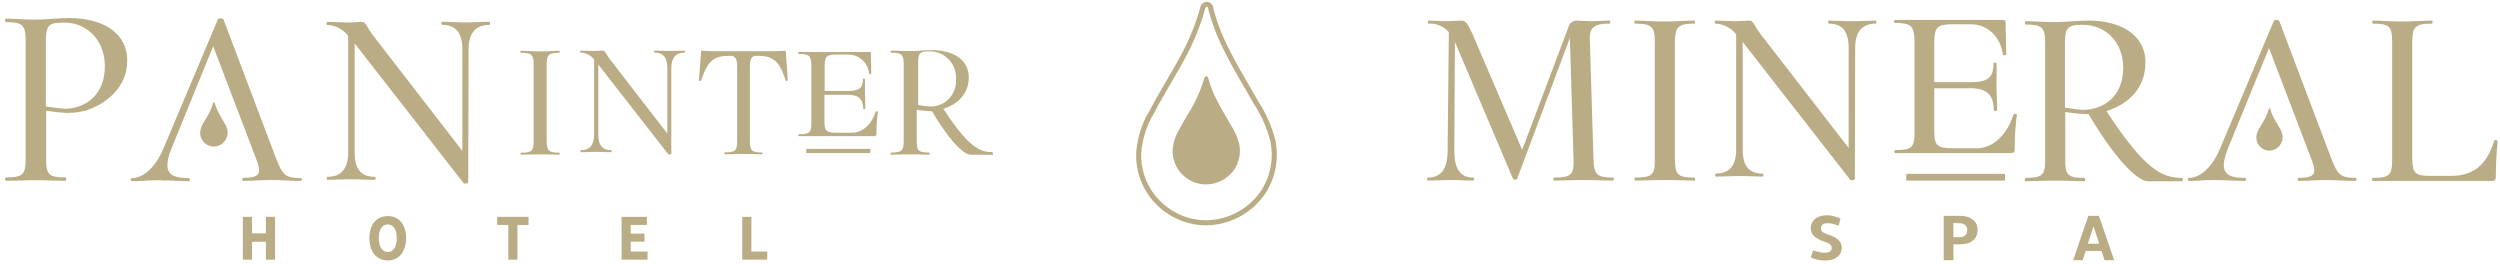<?xml version="1.0" encoding="UTF-8"?> <svg xmlns="http://www.w3.org/2000/svg" width="493" height="52" viewBox="0 0 493 52" fill="none"> <path d="M32.4 35.7C32.64 35.7 32.58 35.03 32.4 35.03ZM16.81 21.85C20.81 20.57 25.09 17.32 25.09 11.97C25.09 6.18 19.85 3.56 13.7 3.56C11.45 3.56 9.14 3.87 6.88 3.87C4.62 3.87 2.68 3.68 1.16 3.68C0.91 3.68 0.97 4.36 1.16 4.36C4.39 4.36 5.05 4.96 5.05 7.83V31.52C5.05 34.44 4.44 34.99 1.16 34.99C0.91 34.99 0.97 35.66 1.16 35.66C2.68 35.66 4.75 35.54 6.94 35.54C9.32 35.54 11.33 35.66 12.94 35.66C13.12 35.66 13.12 34.99 12.94 34.99C9.65 34.99 9.1 34.44 9.1 31.52V21.85C10.454 22.068 11.82 22.212 13.19 22.28L14.86 22.19M12.58 21.43C12.15 21.43 9.96 21.12 9.04 21V8C9.1 4.77 9.71 4.46 12.76 4.46C16.76 4.46 20.68 7.57 20.68 13.05C20.68 18.9 16.68 21.46 12.58 21.46V21.43Z" fill="#BAAC85"></path> <path d="M59.3 35.12C56.07 35.12 55.7 34.26 54.55 31.53L44.08 3.85C44.006 3.763 43.911 3.696 43.805 3.654C43.699 3.612 43.584 3.597 43.47 3.61C43.23 3.61 43.04 3.67 42.98 3.79L32.21 29.33C30.38 33.6 27.88 35.12 25.99 35.12C25.69 35.12 25.75 35.73 25.99 35.73C27.88 35.73 28.92 35.55 31.17 35.55C33.24 35.55 35.62 35.73 37.17 35.73C37.53 35.73 37.53 35.12 37.23 35.12C33.33 35.12 31.93 33.96 33.88 29.12L42.04 9.12L50.57 31.48C51.66 34.28 51.18 35.07 47.95 35.07C47.71 35.07 47.71 35.68 47.95 35.68C49.78 35.68 51.36 35.5 53.49 35.5C55.62 35.5 57.49 35.68 59.34 35.68C59.58 35.68 59.58 35.07 59.34 35.07L59.3 35.12Z" fill="#BAAC85"></path> <path d="M96.56 4.29C95.1 4.29 93.56 4.42 91.81 4.42C89.92 4.42 88.46 4.29 87.18 4.29C87 4.29 87 4.9 87.18 4.9C89.92 4.9 91.18 6.49 91.18 9.77V29.77L73.52 6.93C72.06 4.93 72.18 4.31 71.32 4.31C70.9 4.31 69.56 4.44 68.52 4.44C67.48 4.44 65.84 4.31 64.52 4.31C64.33 4.31 64.33 4.92 64.52 4.92C65.324 4.952 66.111 5.159 66.826 5.527C67.541 5.895 68.167 6.415 68.66 7.05V30.05C68.66 33.34 67.25 34.87 64.58 34.87C64.39 34.87 64.39 35.47 64.58 35.47C65.98 35.47 67.58 35.35 69.33 35.35C71.08 35.35 72.56 35.47 73.89 35.47C74.14 35.47 74.14 34.87 73.89 34.87C71.21 34.87 69.94 33.34 69.94 30.05V8.56L91.3 35.96C91.353 36.041 91.426 36.107 91.512 36.151C91.598 36.195 91.694 36.215 91.79 36.21C92.09 36.21 92.34 36.09 92.34 35.9L92.4 9.77C92.4 6.49 93.8 4.9 96.54 4.9C96.66 4.9 96.66 4.29 96.54 4.29H96.56Z" fill="#BAAC85"></path> <path d="M44.4 27.73C44.616 27.419 44.765 27.067 44.839 26.695C44.913 26.323 44.91 25.941 44.83 25.57C44.687 25.041 44.46 24.538 44.16 24.08C44.1 23.97 44.04 23.88 43.99 23.78L43.67 23.24C43.46 22.88 43.25 22.51 43.06 22.13C42.754 21.563 42.516 20.963 42.35 20.34C42.35 20.296 42.334 20.253 42.304 20.22C42.275 20.186 42.234 20.165 42.19 20.16C42.156 20.159 42.123 20.169 42.096 20.189C42.068 20.209 42.049 20.238 42.04 20.27C41.73 21.331 41.269 22.342 40.67 23.27C40.44 23.65 40.21 24.04 39.99 24.47C39.692 24.973 39.514 25.538 39.47 26.12C39.456 26.691 39.622 27.251 39.945 27.722C40.268 28.192 40.732 28.549 41.27 28.74C41.554 28.847 41.856 28.901 42.16 28.9C42.599 28.895 43.03 28.787 43.42 28.583C43.809 28.38 44.145 28.088 44.4 27.73Z" fill="#BAAC85"></path> <path d="M195.71 30C193.17 30 190.95 29 186.04 21.46C188.61 20.64 191.04 18.69 191.04 15.26C191.04 11.56 187.68 9.88 183.75 9.88C182.3 9.88 180.82 10.07 179.38 10.07C177.94 10.07 176.69 9.96 175.71 9.96C175.56 9.96 175.6 10.39 175.71 10.39C177.78 10.39 178.21 10.77 178.21 12.61V27.85C178.21 29.73 177.82 30.08 175.71 30.08C175.56 30.08 175.6 30.51 175.71 30.51C176.71 30.51 178.01 30.43 179.42 30.43C180.83 30.43 182.23 30.51 183.24 30.51C183.36 30.51 183.36 30.08 183.24 30.08C181.14 30.08 180.78 29.73 180.78 27.85V21.66C181.49 21.77 182.93 21.93 183.4 21.93H183.79C187.84 28.75 190.38 30.51 191.39 30.51H195.72C195.87 30.51 195.83 30.08 195.72 30.08L195.71 30ZM183.32 21C183.05 21 181.64 20.8 181.06 20.72V12.38C181.06 10.31 181.49 10.12 183.44 10.12C184.14 10.129 184.831 10.281 185.471 10.566C186.11 10.851 186.684 11.264 187.159 11.779C187.633 12.294 187.998 12.9 188.23 13.56C188.463 14.221 188.558 14.921 188.51 15.62C188.565 16.324 188.469 17.032 188.23 17.696C187.991 18.361 187.614 18.967 187.124 19.476C186.633 19.984 186.041 20.382 185.385 20.645C184.73 20.908 184.026 21.029 183.32 21Z" fill="#BAAC85"></path> <path d="M110.3 30.1C108.19 30.1 107.84 29.74 107.8 27.83V12.74C107.8 10.87 108.15 10.41 110.3 10.41C110.42 10.41 110.42 10.01 110.3 10.01C109.3 10.01 108.04 10.13 106.48 10.13C104.92 10.13 103.71 10.01 102.7 10.01C102.58 10.01 102.62 10.41 102.7 10.41C104.8 10.41 105.23 10.79 105.23 12.67V27.85C105.23 29.76 104.88 30.12 102.7 30.12C102.62 30.12 102.62 30.51 102.7 30.51C103.75 30.51 105.03 30.43 106.48 30.43C108.08 30.43 109.25 30.51 110.3 30.51C110.38 30.51 110.38 30.12 110.3 30.12V30.1Z" fill="#BAAC85"></path> <path d="M135.06 9.98C134.12 9.98 133.11 10.05 132.06 10.05C131.01 10.05 129.91 9.98 129.06 9.98C128.94 9.98 128.94 10.37 129.06 10.37C130.82 10.37 131.6 11.37 131.6 13.501V26.34L120.25 11.661C119.31 10.411 119.39 9.98 118.84 9.98C118.57 9.98 117.71 10.05 117.04 10.05C116.37 10.05 115.32 9.98 114.5 9.98C114.38 9.98 114.38 10.37 114.5 10.37C115.017 10.389 115.523 10.522 115.983 10.759C116.443 10.996 116.845 11.331 117.16 11.741V26.53C117.16 28.651 116.26 29.62 114.54 29.62C114.42 29.62 114.42 30.02 114.54 30.02C115.44 30.02 116.45 29.941 117.59 29.941C118.73 29.941 119.66 30.02 120.52 30.02C120.68 30.02 120.68 29.62 120.52 29.62C118.8 29.62 117.98 28.62 117.98 26.53V12.72L131.72 30.331C131.753 30.382 131.799 30.424 131.854 30.452C131.908 30.48 131.969 30.493 132.03 30.491C132.23 30.491 132.38 30.41 132.38 30.291V13.501C132.38 11.38 133.28 10.37 135.04 10.37C135.12 10.37 135.12 9.98 135.04 9.98H135.06Z" fill="#BAAC85"></path> <path d="M171.62 29.36H158.99V30.19H171.62V29.36ZM172.72 21.92C171.94 24.46 170.14 26.17 168 26.17H165C163 26.17 162.58 25.83 162.58 24.08V18.69H167.22C169.22 18.69 170.22 19.49 170.22 21.39C170.22 21.46 170.34 21.54 170.46 21.54C170.58 21.54 170.65 21.46 170.65 21.39C170.65 20.25 170.57 19.39 170.57 18.31C170.57 17.52 170.57 16.95 170.57 15.66C170.57 15.54 170.49 15.5 170.38 15.5C170.27 15.5 170.18 15.5 170.18 15.66C170.18 17.33 169.4 17.93 167.41 17.93H162.62V12.85C162.7 11.14 162.93 10.76 165.07 10.76H167.26C168.301 10.754 169.306 11.143 170.072 11.848C170.838 12.553 171.309 13.522 171.39 14.56C171.39 14.63 171.55 14.67 171.82 14.56L171.74 10.56C171.74 10.37 171.66 10.26 171.47 10.26H157.51C157.39 10.26 157.39 10.64 157.51 10.64C159.58 10.64 159.96 11.02 160 12.84V24.27C160 26.12 159.69 26.47 157.51 26.47C157.39 26.47 157.39 26.85 157.51 26.85H172.3C172.69 26.85 172.84 26.73 172.84 26.39C172.825 24.942 172.919 23.494 173.12 22.06C173.12 21.99 173 21.91 172.69 21.99L172.72 21.92Z" fill="#BAAC85"></path> <path d="M47.89 42.76H49.7V46.02H52.44V42.76H54.24V51.21H52.44V47.68H49.7V51.21H47.89V42.76Z" fill="#BAAC85"></path> <path d="M72.85 46.95C72.85 44.19 74.32 42.61 76.47 42.61C78.62 42.61 80.08 44.2 80.08 46.95C80.08 49.7 78.62 51.36 76.47 51.36C74.32 51.36 72.85 49.71 72.85 46.95ZM78.24 46.95C78.24 45.25 77.55 44.26 76.47 44.26C75.39 44.26 74.7 45.26 74.7 46.95C74.7 48.64 75.38 49.71 76.47 49.71C77.56 49.71 78.24 48.64 78.24 46.95Z" fill="#BAAC85"></path> <path d="M100.24 44.36H98.05V42.76H104.23V44.36H102.04V51.21H100.24V44.36Z" fill="#BAAC85"></path> <path d="M122.57 42.76H127.57V44.36H124.38V46.06H127.1V47.66H124.38V49.6H127.7V51.21H122.58L122.57 42.76Z" fill="#BAAC85"></path> <path d="M146.37 42.76H148.17V49.6H151.3V51.21H146.36L146.37 42.76Z" fill="#BAAC85"></path> <path d="M145.23 10.96C144.348 10.951 143.467 10.992 142.59 11.08C141.937 11.141 141.307 11.353 140.75 11.7C140.178 12.082 139.71 12.601 139.39 13.21C138.91 14.095 138.521 15.026 138.23 15.99L137.84 15.87L138.26 10.01L140.75 10.1C141.56 10.1 142.39 10.1 143.23 10.1H150.23C151.03 10.1 151.81 10.1 152.59 10.1L154.95 10.01L155.37 15.87L154.98 15.99C154.691 15.027 154.306 14.095 153.83 13.21C153.507 12.603 153.04 12.085 152.47 11.7C151.903 11.351 151.263 11.139 150.6 11.08C149.703 10.992 148.801 10.952 147.9 10.96" fill="#BAAC85"></path> <path d="M150.3 30.07C148.25 30.07 147.91 29.73 147.87 27.87V13.14C147.87 11.32 148.21 10.861 150.3 10.861C150.42 10.861 150.42 10.48 150.3 10.48C149.3 10.48 148.1 10.591 146.57 10.591C145.04 10.591 143.87 10.48 142.89 10.48C142.77 10.48 142.81 10.861 142.89 10.861C144.89 10.861 145.36 11.241 145.36 13.07V27.851C145.36 29.71 145.02 30.05 142.89 30.05C142.81 30.05 142.81 30.43 142.89 30.43C143.89 30.43 145.18 30.36 146.58 30.36C148.14 30.36 149.28 30.43 150.31 30.43C150.39 30.43 150.39 30.05 150.31 30.05L150.3 30.07Z" fill="#BAAC85"></path> <path d="M363.2 48.85C363.201 49.195 363.126 49.537 362.98 49.85C362.835 50.164 362.619 50.441 362.35 50.66C362.052 50.893 361.713 51.069 361.35 51.18C360.932 51.305 360.497 51.366 360.06 51.36C359.81 51.36 359.55 51.36 359.28 51.36L358.49 51.23C358.234 51.176 357.98 51.109 357.73 51.03C357.508 50.959 357.291 50.872 357.08 50.77L357.55 49.38L358.16 49.57C358.36 49.63 358.56 49.68 358.76 49.72C358.955 49.764 359.152 49.797 359.35 49.82C359.554 49.83 359.757 49.83 359.96 49.82C360.294 49.84 360.625 49.749 360.9 49.56C361.006 49.475 361.09 49.367 361.145 49.243C361.201 49.12 361.227 48.985 361.22 48.85C361.227 48.702 361.189 48.555 361.11 48.43C361.032 48.296 360.927 48.18 360.8 48.09C360.641 47.995 360.474 47.915 360.3 47.85C360.09 47.755 359.872 47.674 359.65 47.61C359.286 47.487 358.932 47.337 358.59 47.16C358.292 47.012 358.016 46.824 357.77 46.6C357.555 46.396 357.381 46.151 357.26 45.88C357.133 45.593 357.068 45.283 357.07 44.97C357.076 44.624 357.154 44.283 357.3 43.97C357.445 43.654 357.66 43.377 357.93 43.16C358.228 42.925 358.567 42.748 358.93 42.64C359.347 42.506 359.783 42.442 360.22 42.45C360.485 42.45 360.749 42.47 361.01 42.51C361.267 42.546 361.521 42.599 361.77 42.67C361.995 42.725 362.215 42.795 362.43 42.88C362.607 42.941 362.778 43.018 362.94 43.11L362.58 44.5L361.98 44.3C361.79 44.24 361.61 44.18 361.43 44.14C361.252 44.094 361.072 44.057 360.89 44.03C360.704 44.02 360.517 44.02 360.33 44.03C359.992 44.003 359.655 44.099 359.38 44.3C359.279 44.385 359.198 44.493 359.144 44.614C359.091 44.735 359.065 44.867 359.07 45C359.067 45.131 359.094 45.261 359.15 45.38C359.205 45.506 359.287 45.619 359.39 45.71C359.521 45.824 359.666 45.921 359.82 46C360.029 46.095 360.243 46.178 360.46 46.25C360.892 46.38 361.314 46.544 361.72 46.74C362.028 46.895 362.311 47.093 362.56 47.33C362.771 47.534 362.938 47.779 363.05 48.05C363.154 48.335 363.205 48.636 363.2 48.94V48.85Z" fill="#BAAC85"></path> <path d="M383.3 42.57H386.53C387.031 42.558 387.53 42.626 388.01 42.77C388.403 42.89 388.769 43.083 389.09 43.34C389.379 43.577 389.608 43.878 389.76 44.22C390.063 44.953 390.063 45.776 389.76 46.51C389.608 46.854 389.379 47.158 389.09 47.4C388.772 47.663 388.405 47.86 388.01 47.98C387.529 48.118 387.03 48.186 386.53 48.18H385.21V51.31H383.3V42.57ZM385.21 43.97V46.78H386.3C387.39 46.78 387.94 46.31 387.94 45.36C387.948 45.173 387.915 44.987 387.845 44.815C387.774 44.642 387.666 44.487 387.53 44.36C387.173 44.105 386.737 43.984 386.3 44.02L385.21 43.97Z" fill="#BAAC85"></path> <path d="M414.42 49.479H411.3L410.71 51.309H408.82L411.82 42.569H413.91L416.91 51.309H415.02L414.42 49.479ZM411.72 48.069H413.96L412.84 44.629L411.72 48.069Z" fill="#BAAC85"></path> <path d="M318.14 35.02C314.9 35.02 314.36 34.41 314.24 31.53L313.52 8.03C313.28 5.2 314.72 4.66 317.42 4.66C317.6 4.66 317.6 4.06 317.42 4.06C316.28 4.06 315.26 4.18 313.63 4.18C312.63 4.18 311.41 4.06 310.93 4.06C310.558 4.058 310.196 4.181 309.902 4.409C309.608 4.638 309.4 4.958 309.31 5.32L300.17 29.55L290.37 6.7C289.37 4.54 288.99 4.06 288.21 4.06C287.61 4.06 286.34 4.18 284.9 4.18C283.82 4.18 282.62 4.06 281.71 4.06C281.53 4.06 281.53 4.66 281.71 4.66C282.461 4.616 283.211 4.745 283.905 5.036C284.598 5.327 285.215 5.773 285.71 6.34L285.47 29.79C285.47 33.33 284.15 35.02 281.56 35.02C281.38 35.02 281.38 35.62 281.62 35.62C282.89 35.62 284.45 35.5 286.01 35.5C287.88 35.5 289.26 35.62 290.52 35.62C290.76 35.62 290.7 35.02 290.52 35.02C287.94 35.02 286.79 33.27 286.79 29.73L286.91 8.21V8.27L298.34 35.2C298.393 35.277 298.465 35.34 298.549 35.382C298.633 35.424 298.726 35.444 298.82 35.44C298.891 35.449 298.963 35.437 299.027 35.405C299.092 35.373 299.145 35.322 299.18 35.26L309.58 7.48L310.3 31.53C310.42 34.41 309.82 35.02 306.45 35.02C306.21 35.02 306.27 35.62 306.45 35.62C308.02 35.62 310 35.5 312.22 35.5C314.44 35.5 316.55 35.62 318.11 35.62C318.29 35.62 318.29 35.02 318.11 35.02H318.14Z" fill="#BAAC85"></path> <path d="M334.13 35.02C330.89 35.02 330.35 34.47 330.29 31.53V8.27C330.35 5.38 330.83 4.66 334.13 4.66C334.31 4.66 334.31 4.06 334.13 4.06C332.63 4.06 330.65 4.24 328.24 4.24C325.83 4.24 323.97 4.06 322.41 4.06C322.23 4.06 322.29 4.66 322.41 4.66C325.66 4.66 326.32 5.26 326.32 8.14V31.53C326.38 34.47 325.78 35.02 322.41 35.02C322.29 35.02 322.29 35.62 322.47 35.62C324.1 35.62 326.08 35.5 328.3 35.5C330.77 35.5 332.57 35.62 334.19 35.62C334.31 35.62 334.31 35.02 334.13 35.02V35.02Z" fill="#BAAC85"></path> <path d="M369.9 4.06C368.46 4.06 366.9 4.18 365.21 4.18C363.35 4.18 361.91 4.06 360.65 4.06C360.46 4.06 360.46 4.66 360.65 4.66C363.35 4.66 364.55 6.22 364.55 9.47V29.18L347.12 6.64C345.68 4.72 345.8 4.06 344.95 4.06C344.53 4.06 343.21 4.18 342.19 4.18C341.17 4.18 339.54 4.06 338.28 4.06C338.1 4.06 338.1 4.66 338.28 4.66C339.073 4.69 339.851 4.893 340.557 5.256C341.264 5.619 341.882 6.132 342.37 6.76V29.48C342.37 32.73 340.99 34.23 338.37 34.23C338.19 34.23 338.19 34.83 338.37 34.83C339.75 34.83 341.32 34.71 343.06 34.71C344.8 34.71 346.25 34.83 347.57 34.83C347.81 34.83 347.81 34.23 347.57 34.23C344.92 34.23 343.66 32.73 343.66 29.48V8.27L364.76 35.32C364.812 35.397 364.884 35.46 364.968 35.502C365.052 35.544 365.146 35.564 365.24 35.56C365.54 35.56 365.78 35.44 365.78 35.26L365.84 9.47C365.84 6.22 367.23 4.66 369.93 4.66C370.05 4.66 370.05 4.06 369.93 4.06H369.9Z" fill="#BAAC85"></path> <path d="M395.39 34.29H375.91V35.62H395.39V34.29ZM397.07 22.51C395.87 26.51 393.07 29.24 389.8 29.24H385.17C382.04 29.24 381.44 28.7 381.44 25.94V17.4H388.6C391.72 17.4 393.17 18.66 393.17 21.67C393.17 21.79 393.35 21.91 393.53 21.91C393.71 21.91 393.83 21.79 393.83 21.67C393.83 19.87 393.71 18.42 393.71 16.8C393.71 15.54 393.77 14.64 393.71 12.59C393.77 12.41 393.58 12.35 393.41 12.35C393.24 12.35 393.11 12.41 393.11 12.59C393.17 15.24 391.9 16.2 388.84 16.2H381.44V8.08C381.56 5.38 381.92 4.78 385.23 4.78H388.6C392.02 4.78 394.49 7.24 394.97 10.78C395.03 10.9 395.21 10.96 395.63 10.78L395.51 4.41C395.51 4.11 395.39 3.93 395.09 3.93H373.63C373.45 3.93 373.45 4.53 373.69 4.53C376.88 4.53 377.47 5.13 377.54 8.02V26.11C377.54 29.05 377.06 29.6 373.69 29.6C373.51 29.6 373.51 30.2 373.75 30.2H396.47C397.07 30.2 397.31 30.02 397.31 29.47C397.288 27.179 397.428 24.89 397.73 22.62C397.79 22.5 397.55 22.38 397.07 22.5V22.51Z" fill="#BAAC85"></path> <path d="M430.3 35.08C426.39 35.08 422.96 33.51 415.39 21.91C419.39 20.65 423.08 17.64 423.08 12.35C423.08 6.64 417.91 4.06 411.84 4.06C409.62 4.06 407.33 4.36 405.11 4.36C402.89 4.36 400.96 4.18 399.46 4.18C399.22 4.18 399.28 4.84 399.46 4.84C402.64 4.84 403.3 5.44 403.3 8.27V31.65C403.3 34.53 402.7 35.08 399.46 35.08C399.22 35.08 399.28 35.74 399.46 35.74C400.96 35.74 403 35.62 405.17 35.62C407.51 35.62 409.5 35.74 411.06 35.74C411.24 35.74 411.24 35.08 411.06 35.08C407.81 35.08 407.27 34.53 407.27 31.65V22.09C408.595 22.299 409.93 22.439 411.27 22.51H411.87C418.12 33.03 422.03 35.74 423.59 35.74H430.3C430.54 35.74 430.48 35.08 430.3 35.08ZM410.7 21.67C410.28 21.67 408.11 21.37 407.21 21.25V8.39C407.27 5.2 407.87 4.9 410.88 4.9C414.88 4.9 418.69 7.96 418.69 13.37C418.69 19.15 414.69 21.67 410.69 21.67H410.7Z" fill="#BAAC85"></path> <path d="M464.52 35.08C461.33 35.08 460.97 34.23 459.83 31.53L449.49 4.18C449.416 4.095 449.323 4.028 449.219 3.987C449.115 3.945 449.002 3.929 448.89 3.94C448.65 3.94 448.47 4 448.41 4.12L437.77 29.36C435.97 33.57 433.5 35.08 431.64 35.08C431.34 35.08 431.4 35.68 431.64 35.68C433.5 35.68 434.52 35.5 436.75 35.5C438.75 35.5 441.14 35.68 442.64 35.68C443 35.68 443 35.08 442.7 35.08C438.85 35.08 437.47 33.93 439.39 29.18L447.45 9.47L455.86 31.53C456.95 34.29 456.47 35.08 453.28 35.08C453.04 35.08 453.04 35.68 453.28 35.68C455.08 35.68 456.65 35.5 458.75 35.5C460.85 35.5 462.75 35.68 464.52 35.68C464.76 35.68 464.76 35.08 464.52 35.08V35.08Z" fill="#BAAC85"></path> <path d="M491.87 27.68C490.55 32.13 488.08 34.68 483.4 34.68H479.13C476.3 34.68 475.76 34.14 475.7 31.32V8.21C475.76 5.32 476.18 4.66 479.61 4.66C479.73 4.66 479.73 4.06 479.61 4.06C478.05 4.06 475.88 4.24 473.66 4.24C471.44 4.24 469.45 4.06 467.95 4.06C467.77 4.06 467.77 4.66 467.95 4.66C471.19 4.66 471.73 5.26 471.73 8.14V31.59C471.73 34.53 471.19 35.08 467.89 35.08C467.71 35.08 467.77 35.68 467.89 35.68H491.39C491.93 35.68 492.17 35.5 492.17 34.89C492.17 32.67 492.35 29.73 492.53 27.8C492.53 27.68 492.29 27.56 491.87 27.68V27.68Z" fill="#BAAC85"></path> <path d="M449.66 28.56C449.87 28.263 450.015 27.925 450.086 27.568C450.156 27.212 450.151 26.844 450.07 26.49C449.937 25.981 449.721 25.498 449.43 25.06C449.38 24.96 449.32 24.87 449.27 24.78L448.97 24.26C448.77 23.92 448.56 23.56 448.39 23.26C448.096 22.715 447.868 22.138 447.71 21.54C447.711 21.498 447.695 21.457 447.668 21.426C447.64 21.395 447.602 21.375 447.56 21.37C447.526 21.366 447.492 21.376 447.464 21.396C447.437 21.416 447.418 21.446 447.41 21.48C447.11 22.49 446.669 23.453 446.1 24.34C445.89 24.7 445.67 25.07 445.45 25.47C445.165 25.951 444.994 26.492 444.95 27.05C444.933 27.629 445.113 28.196 445.46 28.66C445.769 29.074 446.194 29.387 446.68 29.56C446.953 29.66 447.24 29.71 447.53 29.71V29.71C447.951 29.7 448.363 29.591 448.734 29.391C449.104 29.191 449.422 28.906 449.66 28.56V28.56Z" fill="#BAAC85"></path> <path d="M248.85 38.25C249.924 36.717 250.666 34.978 251.031 33.143C251.396 31.308 251.376 29.416 250.97 27.59C250.279 24.964 249.164 22.468 247.67 20.2C247.37 19.69 247.09 19.2 246.82 18.72C246.32 17.83 245.82 16.93 245.28 16.05C244.28 14.28 243.17 12.44 242.28 10.6C240.767 7.798 239.589 4.827 238.77 1.75C238.779 1.641 238.765 1.531 238.731 1.427C238.696 1.323 238.642 1.227 238.57 1.145C238.499 1.062 238.412 0.994 238.314 0.945C238.216 0.896 238.109 0.867 238 0.86C237.826 0.849 237.653 0.899 237.511 1.001C237.369 1.103 237.266 1.251 237.22 1.42C235.65 7.33 233.13 11.63 230.45 16.18C229.36 18.05 228.22 19.98 227.13 22.07C225.628 24.54 224.743 27.335 224.55 30.22C224.451 33.2 225.364 36.125 227.14 38.52C228.741 40.658 230.936 42.279 233.45 43.18C234.86 43.678 236.345 43.935 237.84 43.94V43.94C239.992 43.915 242.108 43.387 244.019 42.399C245.931 41.411 247.585 39.99 248.85 38.25V38.25Z" stroke="#BAAC85" stroke-miterlimit="10"></path> <path d="M243.3 33.59C243.832 32.829 244.2 31.966 244.381 31.055C244.561 30.145 244.551 29.206 244.35 28.3C244.004 27.001 243.454 25.766 242.72 24.64L242.29 23.91L241.53 22.58C241.01 21.7 240.48 20.79 240.03 19.88C239.28 18.49 238.696 17.017 238.29 15.49C238.294 15.436 238.287 15.382 238.27 15.331C238.254 15.28 238.227 15.232 238.191 15.191C238.156 15.15 238.113 15.117 238.065 15.092C238.016 15.068 237.964 15.054 237.91 15.05C237.823 15.047 237.737 15.072 237.667 15.123C237.596 15.174 237.544 15.247 237.52 15.33C236.764 17.919 235.635 20.385 234.17 22.65C233.62 23.57 233.06 24.53 232.52 25.57C231.784 26.784 231.345 28.154 231.24 29.57C231.191 31.05 231.646 32.502 232.53 33.69C233.32 34.748 234.405 35.549 235.65 35.99C236.35 36.24 237.087 36.368 237.83 36.37V36.37C238.895 36.364 239.944 36.109 240.894 35.627C241.843 35.144 242.667 34.447 243.3 33.59V33.59Z" fill="#BAAC85"></path> </svg> 